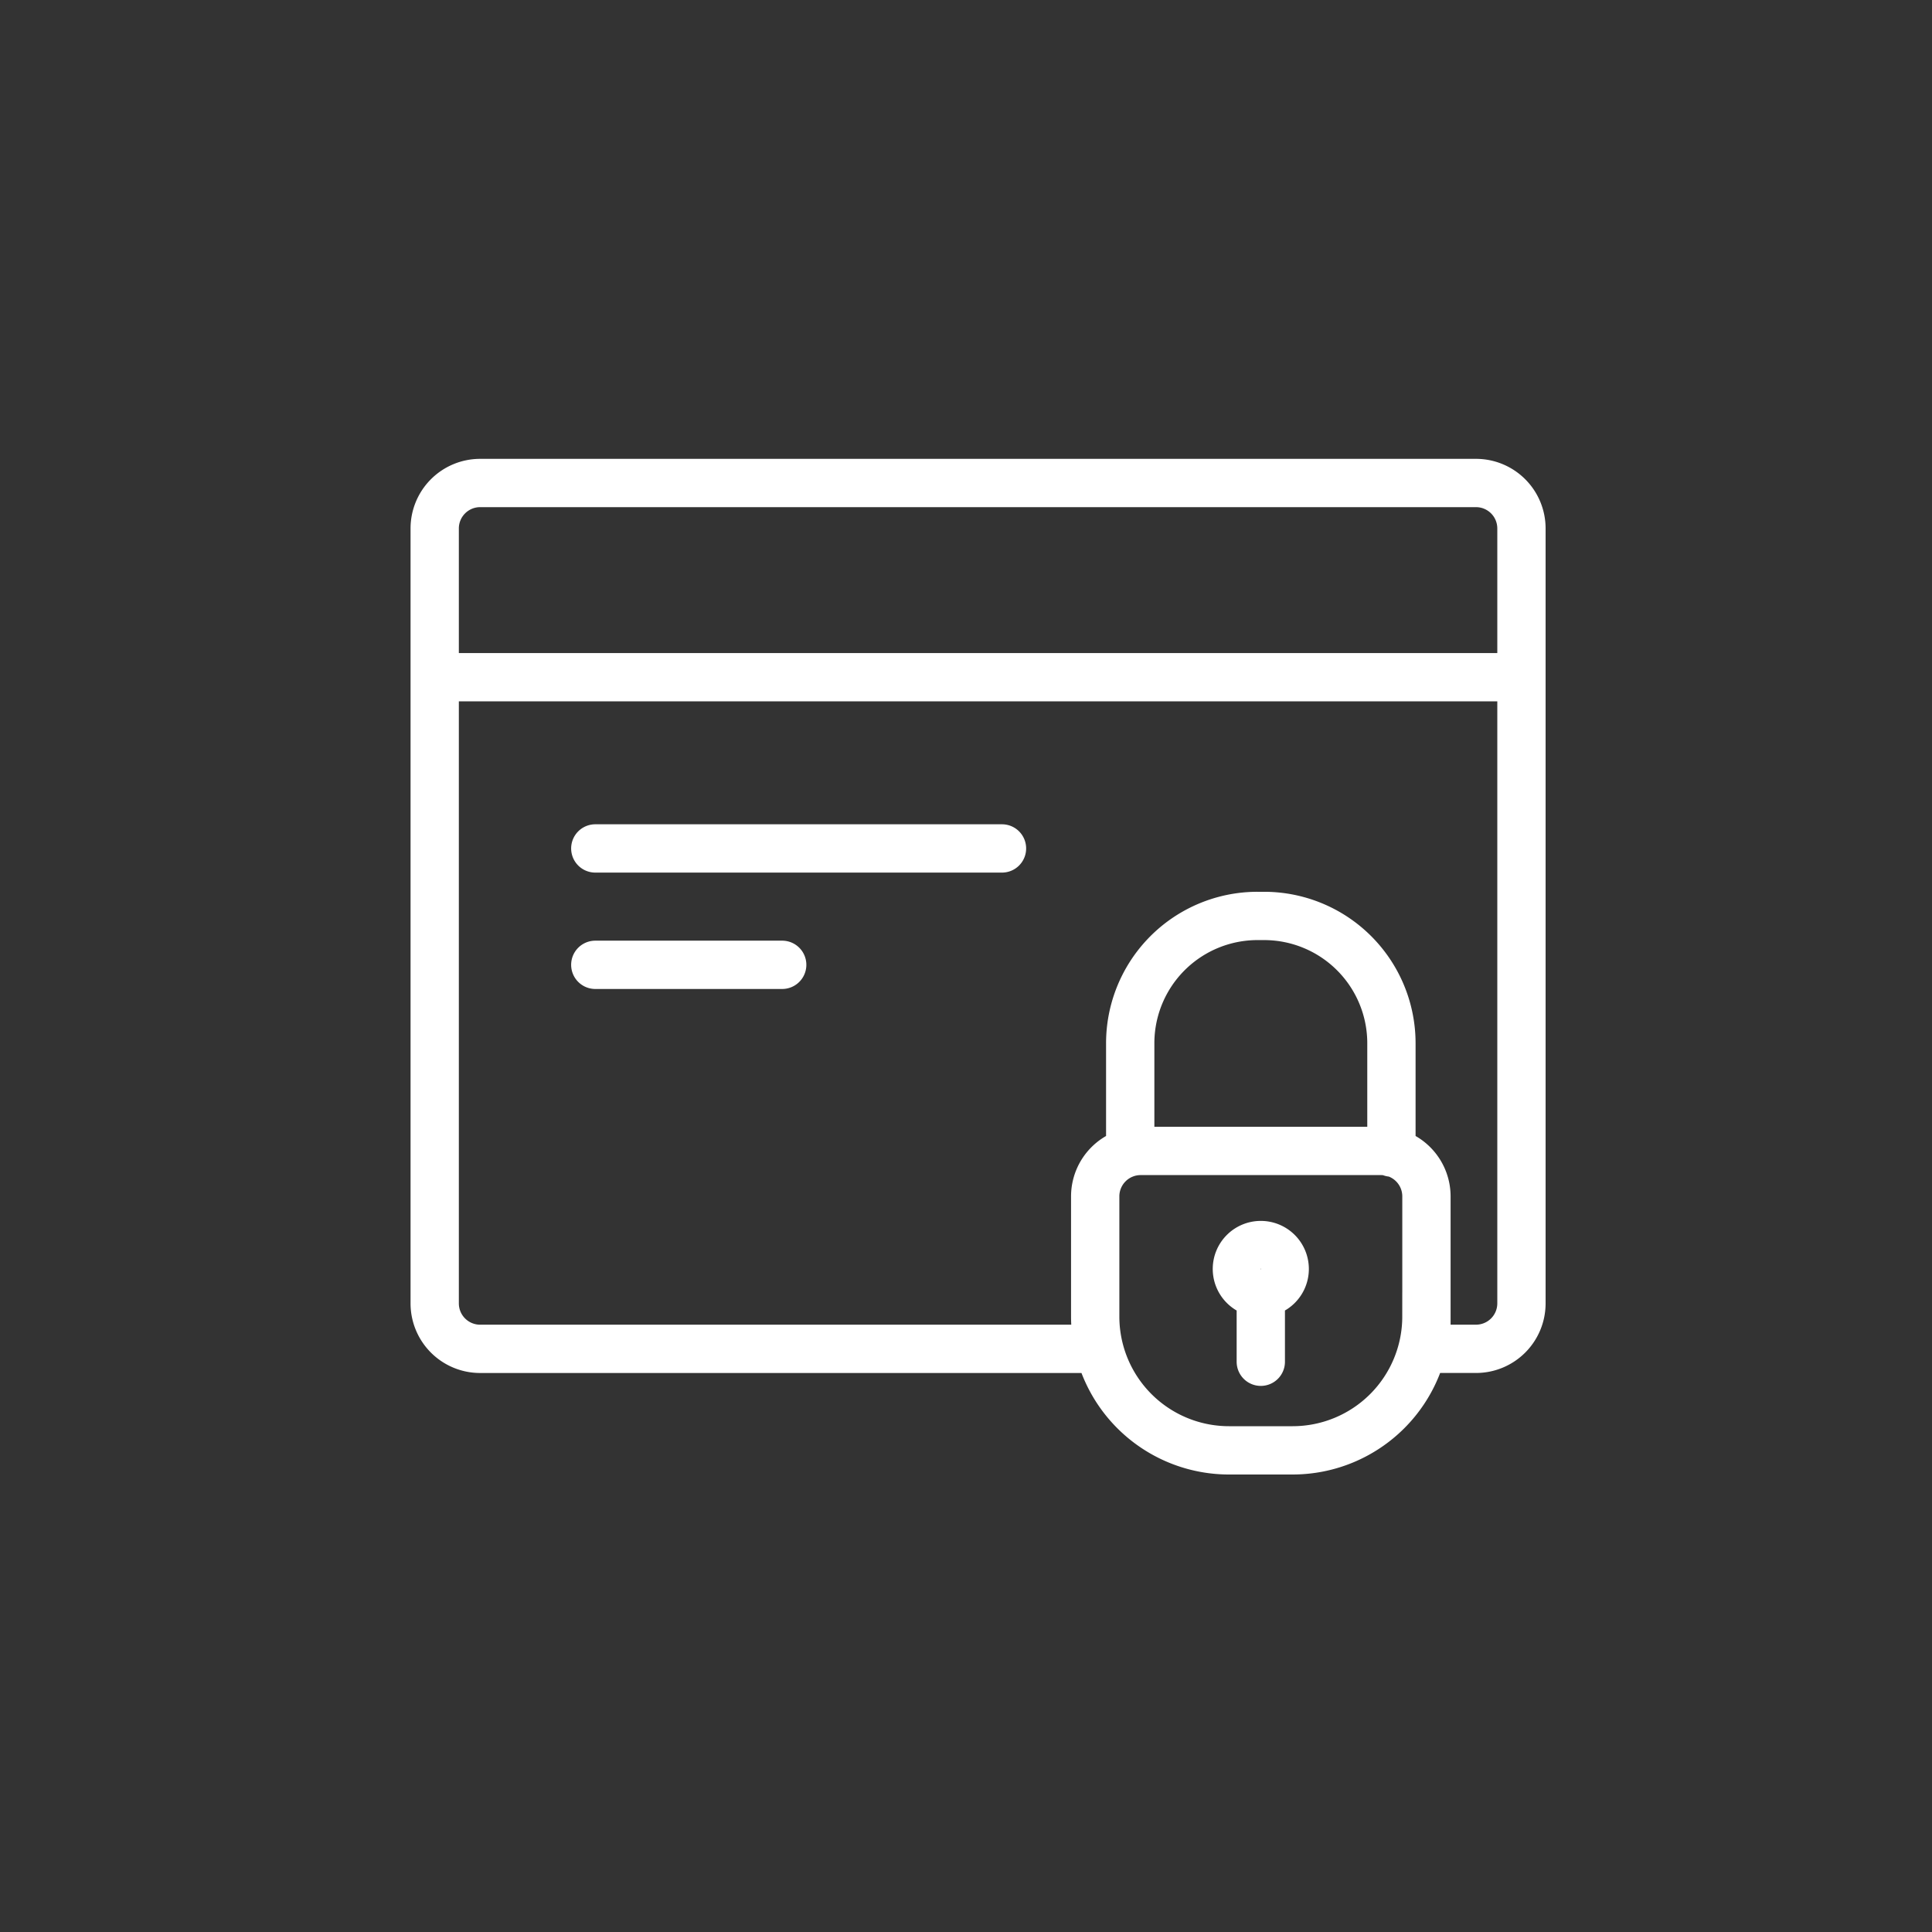 <?xml version="1.0" encoding="UTF-8"?> <svg xmlns="http://www.w3.org/2000/svg" xmlns:xlink="http://www.w3.org/1999/xlink" width="80" height="80" viewBox="0 0 80 80"><rect x="0" y="0" width="80" height="80" fill="#333333" stroke="none"/><defs><clipPath id="clip-Icon_-_White_-_Trust"><rect width="80" height="80"></rect></clipPath></defs><g id="Icon_-_White_-_Trust" data-name="Icon - White - Trust" clip-path="url(#clip-Icon_-_White_-_Trust)"><g id="Security_Compliance" data-name="Security &amp; Compliance" transform="translate(35.223 35.331)"><path id="Path_14" data-name="Path 14" d="M26.747,35.853H1.881A1.882,1.882,0,0,1,0,33.971V1.881A1.882,1.882,0,0,1,1.881,0H43.119A1.882,1.882,0,0,1,45,1.881v32.09a1.882,1.882,0,0,1-1.881,1.881h-1.57m-.483-1.336V29.539a1.882,1.882,0,0,0-1.881-1.881H29.231a1.882,1.882,0,0,0-1.881,1.881v4.977a5.541,5.541,0,0,0,5.542,5.54h2.634A5.541,5.541,0,0,0,41.065,34.516Zm-1.45-6.791V23.2a5.273,5.273,0,0,0-5.273-5.273h-.27A5.272,5.272,0,0,0,28.8,23.2h0V27.43m5.407,8.957V33.755m0-2.2a.99.99,0,1,0,.99.99A.99.99,0,0,0,34.208,31.555ZM0,8.042H44.967M6.65,15.132H23.49M6.65,19.951h7.739" transform="translate(-17.223 -15.331)" fill="none" stroke="#fff" stroke-linecap="round" stroke-miterlimit="10" stroke-width="2"></path></g></g></svg> 